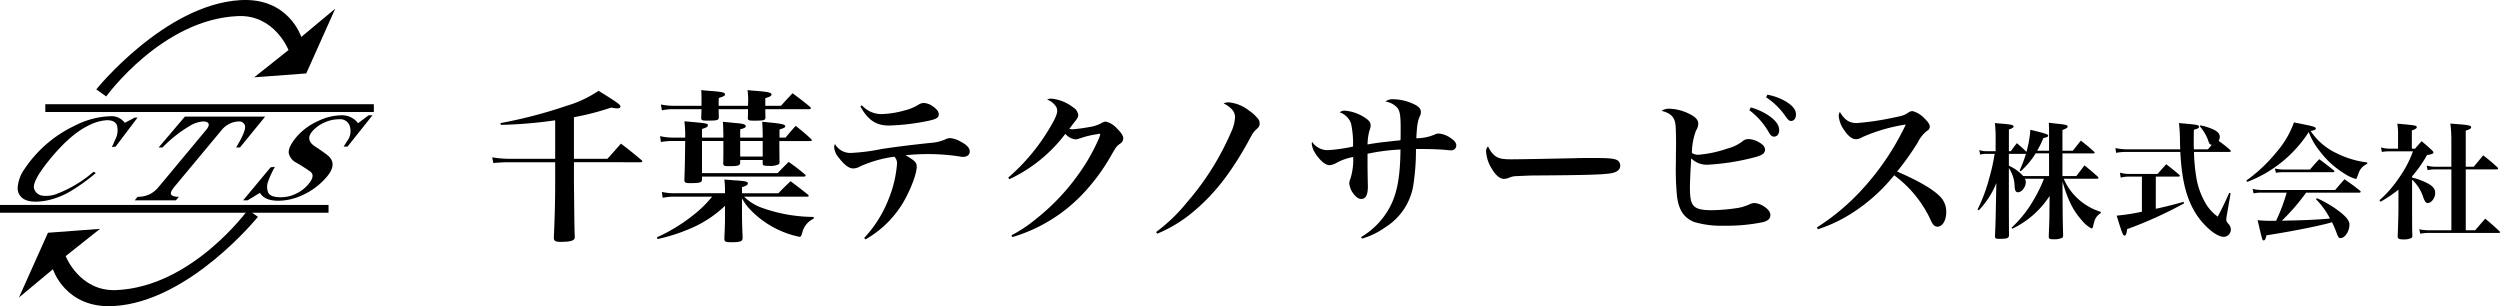 <svg xmlns="http://www.w3.org/2000/svg" width="475.012" height="58.177" viewBox="0 0 475.012 58.177">
  <g id="logo" transform="translate(-771 441.442)">
    <path id="パス_75" data-name="パス 75" d="M17.05-21.173A50.338,50.338,0,0,0,24.118-23a8.177,8.177,0,0,0,1.116.155c.4,0,.651-.124.651-.341,0-.372-.465-.713-4.154-3.007a21.469,21.469,0,0,1-6.076,2.852A88.581,88.581,0,0,1,3.1-20.057l.062.341a83.8,83.8,0,0,0,10.323-.868v7.316H4.619a21.1,21.1,0,0,1-3.1-.279l.217,1.085c.93-.093,1.984-.155,2.883-.155h8.866V-8.8c0,3.317-.062,6.2-.248,10.354V1.8c0,.527.31.713,1.271.713,1.953,0,2.7-.248,2.7-.868V1.426c-.062-.837-.093-4.278-.155-10.261v-3.782H29.791c.124,0,.248-.093.248-.186,0-.062-.062-.155-.186-.248-1.705-1.426-2.232-1.86-3.875-3.1-1.085,1.24-1.426,1.643-2.573,2.883H17.05ZM45.756-6.727H36.394a10.547,10.547,0,0,1-2.635-.248l.155,1.116a11.03,11.03,0,0,1,2.449-.217h6.944a21.766,21.766,0,0,1-3.5,3.441,32.44,32.44,0,0,1-6.975,4.278l.093.341A33.969,33.969,0,0,0,39.339-.093,21.615,21.615,0,0,0,45.756-4.34v1.674c0,1.55-.031,2.573-.124,4.5,0,.651.155.744,1.333.744,1.736,0,2.139-.155,2.139-.837-.093-2.294-.124-3.441-.124-5.022v-2.48a9.71,9.71,0,0,0,1.271,1.829A17.89,17.89,0,0,0,54.963-.248a17.688,17.688,0,0,0,4.929,1.8c.279,0,.31-.062.558-.837a3.889,3.889,0,0,1,2.139-2.6l.031-.341a29.429,29.429,0,0,1-9.765-1.705,9.239,9.239,0,0,1-3.472-2.139H61.349c.186,0,.31-.062.31-.155,0-.062-.031-.124-.155-.248-1.395-1.116-1.86-1.457-3.286-2.542-1.023.961-1.333,1.271-2.325,2.294H48.98V-7.874c.837-.279,1.116-.434,1.116-.713,0-.341-.434-.465-2.48-.589-.434-.031-1.116-.093-1.984-.155a17.148,17.148,0,0,1,.124,1.922ZM36.115-23.343a11.972,11.972,0,0,1-2.542-.248l.186,1.116a9.808,9.808,0,0,1,2.356-.217h5.177c-.031.62-.031.868-.062,1.612,0,.5.155.558,1.209.558,1.829,0,2.108-.093,2.139-.589,0-.744-.031-1.271-.031-1.581h5.58c0,.651,0,.775-.031,1.612v.062c0,.434.155.5,1.147.5,1.953,0,2.2-.062,2.2-.651-.031-.744-.031-1.054-.031-1.519H61.69q.372,0,.372-.186a.419.419,0,0,0-.155-.279c-1.4-1.147-1.86-1.488-3.317-2.573-.93.992-1.24,1.3-2.2,2.387H53.413V-24.8c.837-.217,1.178-.434,1.178-.682,0-.341-.465-.465-2.387-.651-.465-.031-1.271-.093-2.17-.186a14.8,14.8,0,0,1,.124,2.046l-.031.62v.31h-5.58c0-.713,0-.744.031-1.488.93-.279,1.178-.434,1.178-.682,0-.341-.5-.465-2.356-.62-.465-.031-1.209-.093-2.17-.186.062.775.062,1.116.062,2.077v.9Zm-.31,6.045a10.869,10.869,0,0,1-2.387-.279l.155,1.116a12.144,12.144,0,0,1,2.2-.186h2.418c-.062,4.619-.062,4.619-.155,7.378,0,.527.186.62,1.116.62,1.891,0,2.232-.124,2.232-.713v-.527H60.729c.217,0,.341-.062.341-.186,0-.062-.031-.124-.155-.248a36.685,36.685,0,0,0-3.069-2.356c-.93.93-1.209,1.209-2.108,2.139H41.385v-6.107h4.061v1.488c0,.868,0,1.395-.031,2.7.031.527.124.589,1.209.589,1.643,0,1.984-.124,2.015-.651v-.527h4.278v.651c0,.4.155.465,1.116.465a3.583,3.583,0,0,0,1.953-.31c.093-.093.124-.217.124-.465,0-.9-.031-2.2-.031-3.937h5.859c.186,0,.31-.062.31-.155,0-.062-.031-.124-.155-.248a37.253,37.253,0,0,0-2.914-2.48c-.837.961-1.116,1.24-1.922,2.232H56.11v-1.55c.837-.248,1.085-.372,1.085-.589,0-.4-.62-.527-4.371-.868.062,1.116.093,1.612.093,2.759v.248H48.639v-1.581c.837-.217,1.054-.341,1.054-.589,0-.341-.465-.5-2.2-.62-.465-.062-1.209-.124-2.139-.217.062.961.062.961.093,3.007H41.385v-1.643c.837-.248,1.116-.434,1.116-.682,0-.372-.124-.4-4.464-.775a21.6,21.6,0,0,1,.155,3.1Zm17.112.651V-13.7H48.639v-2.945Zm18.569-6.572c1.395,2.573,2.976,3.627,5.394,3.627a41.62,41.62,0,0,0,7.688-.93c1.395-.31,1.8-.589,1.8-1.209,0-.5-.372-.992-1.147-1.519a3.111,3.111,0,0,0-1.674-.62,1.769,1.769,0,0,0-.961.279,9.345,9.345,0,0,1-2.759,1.147,18.139,18.139,0,0,1-4.34.682,4.974,4.974,0,0,1-3.72-1.674Zm.961,25.265a19.565,19.565,0,0,0,7.006-6.758c1.426-2.325,2.728-5.642,2.728-7.037,0-.806-.279-1.116-2.108-2.2a41.991,41.991,0,0,1,4.557-.217A39.11,39.11,0,0,1,90.4-13.7a2.4,2.4,0,0,0,.558.062c.806,0,1.3-.372,1.3-1.054,0-.62-.589-1.271-1.767-1.86a4.735,4.735,0,0,0-1.984-.651,2.073,2.073,0,0,0-.9.248,8.008,8.008,0,0,1-2.7.651c-4.092.434-6.975.806-9.424,1.178a37.435,37.435,0,0,1-5.828.744,3.339,3.339,0,0,1-3.007-1.705,1.708,1.708,0,0,0-.155.651,3.545,3.545,0,0,0,.9,1.984c1.054,1.364,1.922,2.015,2.728,2.015a2.739,2.739,0,0,0,1.333-.4,23.171,23.171,0,0,1,6.479-1.829,1.751,1.751,0,0,1,.5,1.426,22.568,22.568,0,0,1-1.581,6.6A23.037,23.037,0,0,1,72.2,1.767ZM99.789-9.393a28.453,28.453,0,0,0,10.633-8.618,3.014,3.014,0,0,0,1.922,1.054,3.256,3.256,0,0,0,.4-.062c.527-.155.527-.155,1.178-.372a17.214,17.214,0,0,1,2.356-.527,2.316,2.316,0,0,0,.341-.062c.062-.031.093-.062.124-.062a.234.234,0,0,0,.124.031h.093a.264.264,0,0,1,.093.155.524.524,0,0,1-.062.155,3.958,3.958,0,0,1-.124.4,36.41,36.41,0,0,1-2.852,5.363,41.924,41.924,0,0,1-9.331,10.23,26.3,26.3,0,0,1-4.5,2.976l.155.341A30.238,30.238,0,0,0,113.8-6.665a37.334,37.334,0,0,0,5.456-7.471c.9-1.519.93-1.55,1.581-2.015a1.2,1.2,0,0,0,.589-.992c0-.5-.4-1.116-1.209-1.891a3.912,3.912,0,0,0-2.139-1.3c-.248,0-.372.062-.93.341a6.171,6.171,0,0,1-2.139.682,29.452,29.452,0,0,1-3.224.434c-.124,0-.341-.031-.62-.062.465-.62.837-1.116.868-1.147.775-.992.837-1.116.837-1.55a1.992,1.992,0,0,0-.992-1.426,8.063,8.063,0,0,0-4.123-1.643,1.755,1.755,0,0,0-.806.186,3.225,3.225,0,0,1,1.488,1.054,1.521,1.521,0,0,1,.434,1.085c0,.62-.372,1.488-1.333,3.1A37.694,37.694,0,0,1,99.572-9.7ZM127.875.961A26.261,26.261,0,0,0,135.067-3.5c3.751-3.193,6.82-7.13,10.044-12.927.961-1.8,1.085-1.953,1.581-2.418.527-.465.651-.682.651-1.147a1.466,1.466,0,0,0-.465-1.054,6.91,6.91,0,0,0-1.488-1.333,7.353,7.353,0,0,0-3.875-1.612,2.31,2.31,0,0,0-1.023.186c1.519.806,2.17,1.612,2.17,2.635a7.411,7.411,0,0,1-.713,2.759,51.353,51.353,0,0,1-8.4,13.392,32.322,32.322,0,0,1-5.89,5.673Zm38.936.93a14.761,14.761,0,0,0,4.433-2.17,11.59,11.59,0,0,0,5.363-8.463,43.584,43.584,0,0,0,.434-6.386h.992c1.922,0,3.658.062,5.177.217a3.213,3.213,0,0,0,.5.031.93.93,0,0,0,.992-.93c0-.5-.372-.961-1.147-1.457a4.594,4.594,0,0,0-2.17-.806,1.742,1.742,0,0,0-.837.217,8.907,8.907,0,0,1-3.441.682c.124-2.418.248-3.255.682-4.216a1.614,1.614,0,0,0,.186-.744c0-.62-.4-1.085-1.333-1.519a9.368,9.368,0,0,0-3.906-.93,2.13,2.13,0,0,0-1.488.434,3.739,3.739,0,0,1,2.263,1.209c.465.558.62,1.488.62,3.689,0,1.178,0,1.984-.031,2.449a8.247,8.247,0,0,1-.868.093c-1.829.217-1.829.217-2.2.248-1.333.155-2.108.279-3.193.465a10.733,10.733,0,0,1,.372-2.666,2.459,2.459,0,0,0,.217-.961c0-.527-.279-.93-1.085-1.457a8.086,8.086,0,0,0-3.782-1.333,1.591,1.591,0,0,0-1.023.31,3.438,3.438,0,0,1,2.17,2.139,18.187,18.187,0,0,1,.372,4.371,31.732,31.732,0,0,1-4.774.682,3.564,3.564,0,0,1-3.007-1.581,2.29,2.29,0,0,0-.062.372,3.835,3.835,0,0,0,.558,1.612c.837,1.426,2.015,2.449,2.79,2.449a3.1,3.1,0,0,0,1.24-.372,10.3,10.3,0,0,1,3.286-1.178,11.916,11.916,0,0,1-.527,4.123,2.471,2.471,0,0,0-.217.868,3.826,3.826,0,0,0,.682,1.829c.527.744,1.054,1.147,1.581,1.147.868,0,1.271-.744,1.271-2.356v-.186c-.031-1.023-.062-3.379-.062-4.371v-1.674a38.89,38.89,0,0,1,6.262-.806c-.062,4.712-.5,7.564-1.612,10.106a14.556,14.556,0,0,1-5.89,6.541Zm23.932-17.515a1.157,1.157,0,0,0-.372,1.023,6.812,6.812,0,0,0,1.085,3.224c.713,1.24,1.55,1.922,2.294,1.922A2.782,2.782,0,0,0,194.8-9.7a3.611,3.611,0,0,1,1.364-.279c2.263-.093,2.418-.124,3.844-.124,9.362-.062,12.09-.155,13.826-.372,1.333-.186,2.015-.682,2.015-1.457a1.214,1.214,0,0,0-.372-.93c-.5-.434-1.457-.558-4.557-.558-.93,0-2.945,0-3.472.031-5.363.124-11.036.217-12.276.217-1.705,0-2.418-.155-3.1-.651A4.741,4.741,0,0,1,190.743-15.624ZM223.7-22.382c1.829.465,2.542,1.24,2.666,2.821.062.558.093,2.263.093,3.255,0,.279,0,1.178-.031,2.356v1.395a51.708,51.708,0,0,0,.217,6.448c.341,2.6,1.3,4.03,3.224,4.836a18.207,18.207,0,0,0,5.8.713,34.152,34.152,0,0,0,7.347-.682c.961-.279,1.364-.682,1.364-1.333,0-.558-.372-1.085-1.209-1.643a3.865,3.865,0,0,0-1.8-.651,2.329,2.329,0,0,0-1.085.31,9.84,9.84,0,0,1-1.86.589,34.661,34.661,0,0,1-5.239.465c-1.829,0-2.821-.248-3.348-.806-.558-.589-.744-1.488-.744-3.658,0-.9.124-3.5.248-5.394a4.142,4.142,0,0,0,3.224,1.209,44.344,44.344,0,0,0,8.9-1.426c1.4-.372,1.891-.744,1.891-1.426,0-.527-.372-.992-1.178-1.426a4.252,4.252,0,0,0-1.953-.589,1.763,1.763,0,0,0-.961.279,7.727,7.727,0,0,1-3.038,1.519,22.308,22.308,0,0,1-5.456,1.178,2.059,2.059,0,0,1-1.3-.341,12.411,12.411,0,0,1,.775-4.247,2.47,2.47,0,0,0,.434-1.333c0-.682-.527-1.271-1.736-1.86a9.079,9.079,0,0,0-3.72-.961A2.545,2.545,0,0,0,223.7-22.382Zm16.678-.124a13.657,13.657,0,0,1,3.658,4.123c.4.713.651.9,1.054.9.589,0,.961-.5.961-1.209,0-.992-.651-1.891-2.077-2.852a11.883,11.883,0,0,0-3.317-1.488Zm3.193-2.449a13.489,13.489,0,0,1,3.72,3.658c.465.651.682.837,1.023.837.558,0,.93-.5.93-1.24,0-.868-.558-1.581-1.8-2.387a10.828,10.828,0,0,0-3.627-1.364ZM253.394.124a28.052,28.052,0,0,0,7.1-3.472,33.349,33.349,0,0,0,7.409-6.789,22.05,22.05,0,0,1,6.944,8.525c.372.868.744,1.24,1.271,1.24.961,0,1.674-1.178,1.674-2.759a4.056,4.056,0,0,0-1.3-3.1c-1.4-1.364-3.968-2.852-8.029-4.619a54.56,54.56,0,0,0,3.906-5.487,6.289,6.289,0,0,1,1.8-2.263.869.869,0,0,0,.5-.775c0-.434-.31-.9-.992-1.55a4.707,4.707,0,0,0-2.263-1.4,1.352,1.352,0,0,0-.837.279c-.775.5-.961.589-3.007.992a51.748,51.748,0,0,1-6.727.992c-1.488,0-2.325-.558-3.255-2.108a1.29,1.29,0,0,0-.217.775,5.26,5.26,0,0,0,1.023,2.666c.806,1.178,1.519,1.736,2.232,1.736a2.255,2.255,0,0,0,1.178-.372,32.339,32.339,0,0,1,8.308-2.418,49.566,49.566,0,0,1-7.688,11.656,42.587,42.587,0,0,1-9.207,7.9ZM299.876-9.984V-14.3h5.88c.144,0,.24-.048.24-.144q0-.072-.144-.216c-1.056-.936-1.368-1.2-2.472-2.064-.648.792-.864,1.08-1.536,1.92h-1.968v-3.936c.744-.288.984-.432.984-.648,0-.288-.264-.36-1.992-.552-.36-.024-.888-.1-1.584-.192.048,1.008.048,1.368.048,2.76v2.568h-2.256a22.589,22.589,0,0,0,1.176-2.4c.72-.168.912-.264.912-.456,0-.264-.36-.384-3.384-1.128a20.628,20.628,0,0,1-.744,4.2c-.792-.768-.984-.936-1.824-1.656-.48.624-.648.84-1.152,1.536h-.36V-18.84c.648-.216.888-.36.888-.576,0-.264-.408-.36-1.872-.5-.384-.024-.936-.072-1.68-.144a23.535,23.535,0,0,1,.144,2.9v2.448h-1.632a4.384,4.384,0,0,1-1.488-.216l.192.864a4.474,4.474,0,0,1,1.3-.144h1.44A35.192,35.192,0,0,1,286-9.72a30.276,30.276,0,0,1-2.256,6.072l.24.168a16.5,16.5,0,0,0,3.336-5.184l-.048,2.088c-.1,5.28-.1,5.28-.216,8.016,0,.408.168.5.816.5,1.536,0,1.848-.12,1.848-.744-.024-2.736-.024-6.408-.024-11.544V-11.52a6.715,6.715,0,0,1,1.1,3.576c.048.744.24,1.032.624,1.032.72,0,1.488-.984,1.488-1.92a1.237,1.237,0,0,0-.168-.648h3.624a27.672,27.672,0,0,1-1.9,3.912,22.468,22.468,0,0,1-4.272,5.4l.144.192a17.339,17.339,0,0,0,7.1-6.24l-.024,2.16c-.024,2.616-.024,2.616-.144,5.544,0,.432.168.528.888.528a3.561,3.561,0,0,0,1.656-.264c.144-.072.192-.216.192-.5-.072-2.808-.072-2.808-.1-6l-.024-4.2c1.056,3.6,2.04,5.544,3.72,7.416A5.978,5.978,0,0,0,305.4-.024c.144,0,.216-.12.288-.36.312-1.512.576-1.968,1.464-2.568v-.24a11.292,11.292,0,0,1-4.992-3.144,10.7,10.7,0,0,1-2.04-3.144h6.336c.144,0,.264-.072.264-.168,0-.048-.048-.12-.144-.24-1.056-.936-1.392-1.224-2.52-2.136-.648.888-.888,1.176-1.56,2.04Zm-2.544,0h-4.9a8.187,8.187,0,0,0-2.736-1.968v-2.256h3.24a24.748,24.748,0,0,1-1.2,3.168l.192.144a15.085,15.085,0,0,0,2.856-3.408h2.544Zm14.784-5.088a10.5,10.5,0,0,1-2.184-.24l.144.912a9.529,9.529,0,0,1,2.04-.168h10.152c.1,1.608.168,2.568.336,3.744.576,4.44,1.944,7.656,4.32,10.128,1.392,1.44,2.688,2.256,3.648,2.256a1.382,1.382,0,0,0,1.3-1.416,1.464,1.464,0,0,0-.408-.984c-.384-.432-.456-.576-.456-.888a6.431,6.431,0,0,1,.1-.84l.72-4.152-.264-.072c-.888,1.968-1.176,2.592-2.184,4.512a8.347,8.347,0,0,1-2.064-2.136,14.239,14.239,0,0,1-1.992-5.232,33.775,33.775,0,0,1-.456-4.92h6.7c.168,0,.288-.048.288-.144,0-.072-.048-.144-.144-.264a24.967,24.967,0,0,0-2.16-1.7,1.5,1.5,0,0,0,.216-.768c0-.552-.336-.96-1.152-1.368a11.087,11.087,0,0,0-2.544-.816l-.1.192a8.394,8.394,0,0,1,1.536,2.52c.288.864.336.936.744.984-.264.312-.36.432-.744.864h-2.664c-.024-.888-.024-1.152-.024-1.584,0-.288,0-.984.024-2.136.744-.192.984-.336.984-.576a.325.325,0,0,0-.168-.24c-.288-.144-.456-.168-3.648-.456a29.052,29.052,0,0,1,.192,3.024c0,.864.024,1.272.048,1.968Zm5.5,5.184h4.344c.12,0,.216-.048.216-.144,0-.048-.024-.1-.12-.216C321-11.136,320.66-11.4,319.6-12.24c-.7.768-.936,1.032-1.656,1.848H312.6a6.631,6.631,0,0,1-1.8-.24l.144.936a6.262,6.262,0,0,1,1.656-.192h2.376v6.672a37.971,37.971,0,0,1-4.8.744c1.008,3.288,1.2,3.792,1.488,3.792.264,0,.384-.312.5-1.224a77.443,77.443,0,0,0,10.824-4.9l-.1-.288c-2.04.576-3.552.96-5.28,1.32ZM356.276-6.84c.144,0,.264-.072.264-.168a.336.336,0,0,0-.144-.216c-1.224-.984-1.632-1.248-2.928-2.16-.768.864-1.008,1.128-1.776,2.04H337.748A6.836,6.836,0,0,1,336-7.56l.192.864a6.762,6.762,0,0,1,1.488-.144h4.8a34.364,34.364,0,0,1-2.016,5.352h-.792a23.234,23.234,0,0,1-2.712-.12c.888,3.84.888,3.84,1.152,3.84.24,0,.36-.24.528-.96,4.9-.768,9.456-1.68,11.9-2.328.336-.1.336-.1.552-.168a20.441,20.441,0,0,1,.96,2.28c.264.624.36.744.672.744.816,0,1.68-1.3,1.68-2.544,0-.72-.5-1.392-1.752-2.4a21.643,21.643,0,0,0-4.416-2.64l-.192.192a14.869,14.869,0,0,1,2.664,3.672c-2.424.216-4.68.336-9.144.408a38.928,38.928,0,0,0,4.608-5.328ZM334.988-8.88a24.048,24.048,0,0,0,11.688-9.48,12.518,12.518,0,0,0,2.064,3.6,16.952,16.952,0,0,0,4.776,4.344,7.518,7.518,0,0,0,2.064.96c.144,0,.216-.072.288-.312.072-.192.192-.576.288-.792a2.893,2.893,0,0,1,1.632-1.752v-.264a17.79,17.79,0,0,1-5.928-1.8,11.932,11.932,0,0,1-4.824-4.176c.792-.168.984-.264.984-.48,0-.264-.528-.432-2.256-.768-.432-.1-1.08-.216-1.9-.384a17.775,17.775,0,0,1-3.48,5.832,28.87,28.87,0,0,1-5.568,5.208Zm5.448-1.728a8.462,8.462,0,0,1,1.44-.12h9.384q.288,0,.288-.144c0-.072-.048-.144-.168-.24-1.176-.936-1.536-1.224-2.712-2.088-.768.816-1.008,1.08-1.752,1.968h-4.9a7.59,7.59,0,0,1-1.776-.192Zm25.872.672a24.38,24.38,0,0,0,2.832-4.032c1.008-.192,1.224-.288,1.224-.528,0-.072-.048-.144-.264-.384-.816-.744-1.08-.984-1.968-1.728a17.541,17.541,0,0,0-1.248,1.416h-.624v-3.456c.72-.264.936-.408.936-.624,0-.312-.144-.36-3.7-.672a10.771,10.771,0,0,1,.144,2.016v2.736H362.2a6.274,6.274,0,0,1-1.8-.24l.168.864a7.427,7.427,0,0,1,1.608-.12h4.3A20.913,20.913,0,0,1,363.788-9.6a21.661,21.661,0,0,1-3.672,4.2l.192.288a24.257,24.257,0,0,0,3.408-2.3v3.624c0,1.08-.072,3.336-.144,5.28.024.432.24.552,1.056.552a3.18,3.18,0,0,0,1.536-.264c.144-.1.192-.192.192-.432-.048-1.512-.048-2.856-.048-5.328V-9.312a7.878,7.878,0,0,1,2.16,3.48c.288.72.48.96.816.96.7,0,1.416-.96,1.416-1.9,0-.912-.624-1.536-2.28-2.232a12.077,12.077,0,0,0-2.112-.7Zm7.464-1.32V.312h-4.008A9.369,9.369,0,0,1,367.676.12l.192.84a9.065,9.065,0,0,1,1.92-.144h12.984c.144,0,.24-.048.24-.12s-.024-.12-.12-.216C381.74-.6,381.38-.912,380.2-1.9,379.2-.744,379.2-.744,378.284.312h-1.776V-11.256h5.9c.144,0,.24-.072.24-.168a.325.325,0,0,0-.12-.216,30.961,30.961,0,0,0-2.712-2.28c-.768.936-1.008,1.224-1.8,2.16h-1.512v-6.864c.744-.24,1.032-.408,1.032-.648,0-.288-.456-.408-2.136-.552-.408-.024-1.032-.072-1.824-.144a23.276,23.276,0,0,1,.192,3.192v5.016h-2.808a6.788,6.788,0,0,1-1.872-.216l.168.864a7.162,7.162,0,0,1,1.7-.144Z" transform="translate(863 -398)"/>
    <g id="ctslogo_ol" transform="translate(589.61 -549.893)">
      <g id="グループ_1" data-name="グループ 1" transform="translate(184.756 130.358)">
        <path id="パス_1" data-name="パス 1" d="M217.007,255.556a35.266,35.266,0,0,1-5.185,3.683,14.716,14.716,0,0,1-4.4,1.591q-3.066.5-4.347-.5a2.366,2.366,0,0,1-.905-2.093,6.911,6.911,0,0,1,1.34-3.515,23.543,23.543,0,0,1,9.584-8.2,15.724,15.724,0,0,1,6.652-1.757,3.111,3.111,0,0,1,2.767,1.255l1.9-1h.53l-4.177,5.525-.7.084c.181-.39.379-.837.586-1.34a3.742,3.742,0,0,0,.358-2.846c-.267-.614-.893-.922-1.881-.922a8.566,8.566,0,0,0-3.484,1q-3.516,1.676-7.519,6.612-3.382,4.186-2.8,5.525a1.945,1.945,0,0,0,1.354,1.173,5.506,5.506,0,0,0,2.75-.251,23.561,23.561,0,0,0,7.156-4.27Z" transform="translate(-202.169 -244.588)"/>
        <path id="パス_2" data-name="パス 2" d="M347.206,261.173H339.37l.557-.669a5.327,5.327,0,0,0,2.324-.5,5.214,5.214,0,0,0,1.714-1.424l8.993-10.8c.418-.5.565-.892.447-1.173s-.463-.418-1.029-.418a5.624,5.624,0,0,0-2.251.671,24.961,24.961,0,0,0-5.462,4.268h-.742l4.986-5.859h15.25l-4.774,5.859h-.742q2.046-3.346,1.649-4.268a1.12,1.12,0,0,0-1.137-.671,3.99,3.99,0,0,0-1.725.418,4.373,4.373,0,0,0-1.5,1.173l-8.993,10.8c-.557.669-.777,1.145-.656,1.424q.216.5,1.489.5Z" transform="translate(-317.147 -245.016)"/>
        <path id="パス_3" data-name="パス 3" d="M467.417,259.857h-.847l5.229-6.278.812-.084a16.81,16.81,0,0,0-1.312,2.846,2.91,2.91,0,0,0,.021,2.009q.4.921,2.41.92a6.644,6.644,0,0,0,2.888-.669A6.931,6.931,0,0,0,479,256.759q1.324-1.589.363-2.344a34.049,34.049,0,0,0-2.914-1.842,2.735,2.735,0,0,1-1.108-1.34q-.508-1.171,1.375-3.432a11.856,11.856,0,0,1,4.1-3.013,10.431,10.431,0,0,1,4.506-1.088,3.739,3.739,0,0,1,3.087,1.506l2-1.506h.742l-4.738,5.943h-.742l.695-1.089a3.1,3.1,0,0,0,.392-3.013,1.907,1.907,0,0,0-1.953-1.088,6.652,6.652,0,0,0-2.888.669,6.5,6.5,0,0,0-2.242,1.673q-1.324,1.591.594,2.846,1.171.753,2.276,1.591,2.063,1.591-.028,4.1a12.969,12.969,0,0,1-4.446,3.432,11.085,11.085,0,0,1-4.788,1.173q-2.648,0-3.512-1.506Z" transform="translate(-423.743 -243.7)"/>
      </g>
      <path id="パス_4" data-name="パス 4" d="M294.34,125.429l1.884,1.346s10.631-14.708,25.09-15.27c6.928-.269,9.552,6.458,9.552,6.458l-6.525,5.18,9.889-.74,5.515-12.31-6.458,5.381s-2.354-7.534-11.57-7C307.334,109.317,294.34,125.429,294.34,125.429Z" transform="translate(-94.655)"/>
      <rect id="長方形_1" data-name="長方形 1" width="62.423" height="1.48" transform="translate(189.999 128.254)"/>
      <rect id="長方形_2" data-name="長方形 2" width="62.423" height="1.48" transform="translate(181.39 147.39)"/>
      <path id="パス_5" data-name="パス 5" d="M249.006,355.836l-1.884-1.346s-10.631,14.708-25.09,15.27c-6.928.269-9.552-6.458-9.552-6.458l6.524-5.18-9.889.74-5.515,12.31,6.458-5.381s2.354,7.534,11.57,7C236.01,371.948,249.006,355.836,249.006,355.836Z" transform="translate(-18.612 -206.187)"/>
    </g>
  </g>
</svg>
